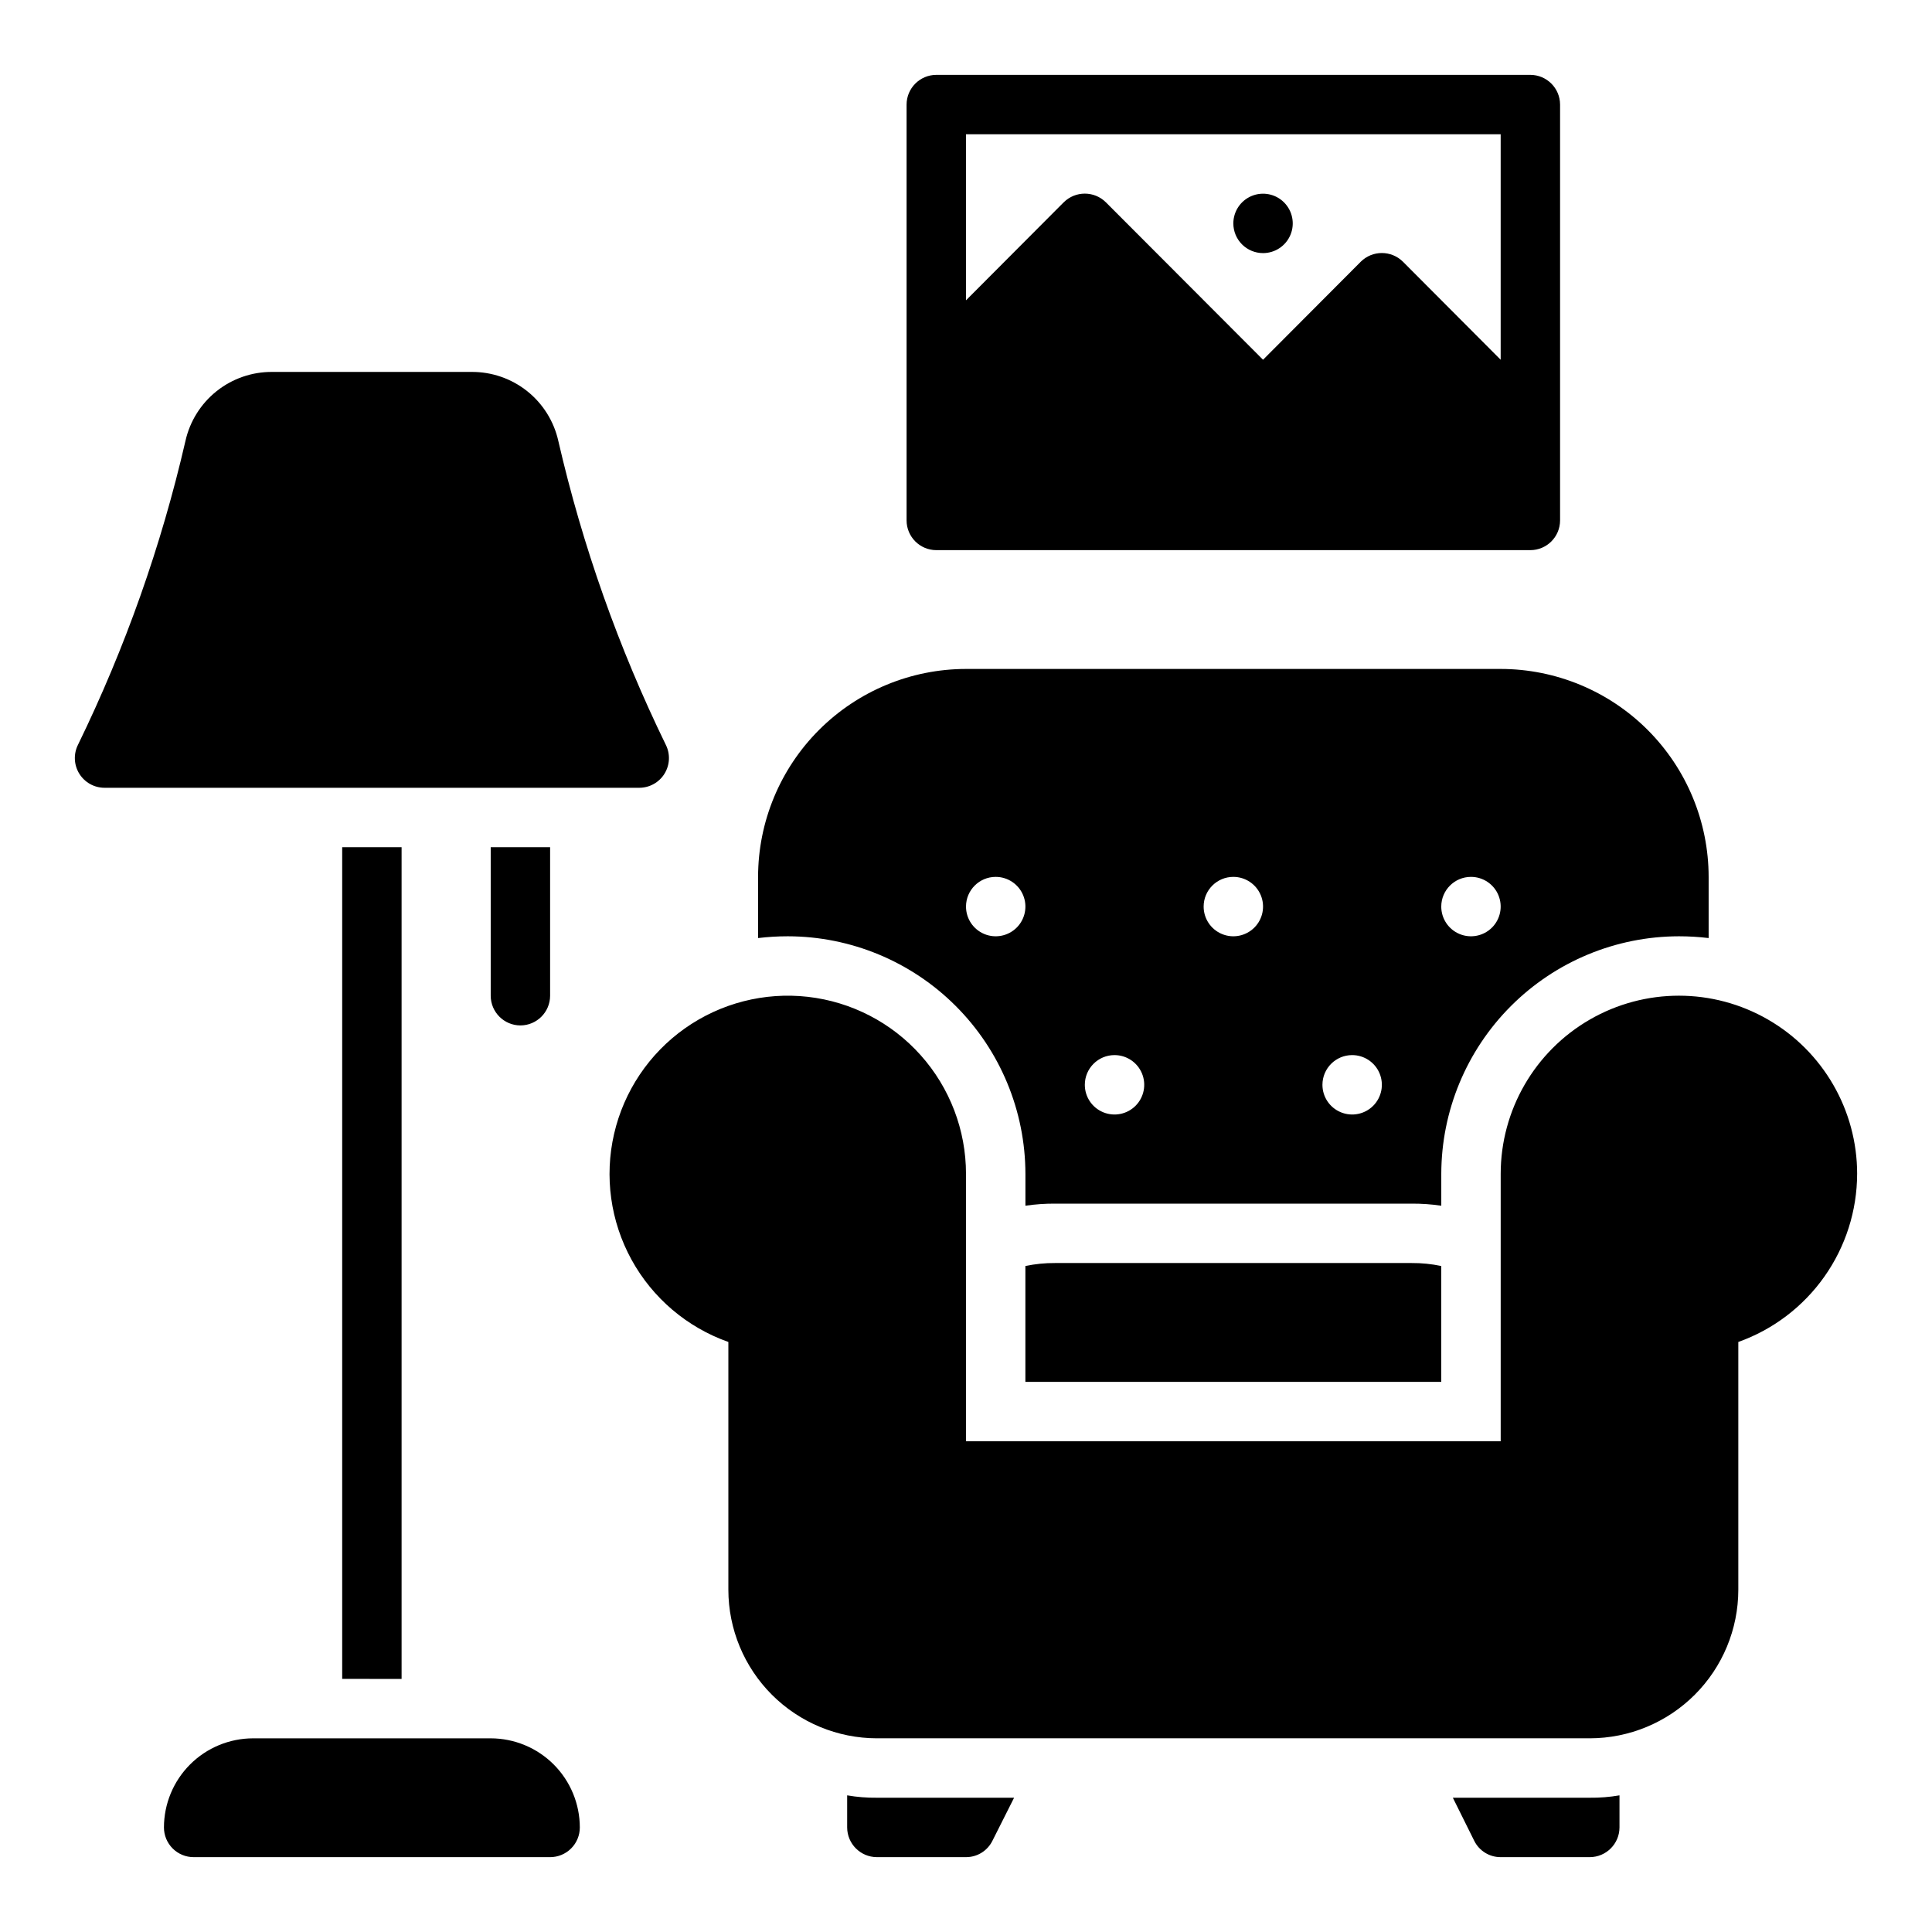 <?xml version="1.0" encoding="UTF-8"?>
<!-- Uploaded to: SVG Repo, www.svgrepo.com, Generator: SVG Repo Mixer Tools -->
<svg fill="#000000" width="800px" height="800px" version="1.1" viewBox="144 144 512 512" xmlns="http://www.w3.org/2000/svg">
 <path d="m636.16 455.1c-0.023 9.762-3.062 19.281-8.699 27.25-5.637 7.973-13.594 14.008-22.789 17.285v65.676c-0.012 10.434-4.164 20.438-11.543 27.816s-17.383 11.531-27.816 11.543h-188.93c-10.438-0.012-20.441-4.164-27.82-11.543s-11.527-17.383-11.539-27.816v-65.676c-10.941-3.867-20.074-11.625-25.66-21.797-5.582-10.168-7.231-22.039-4.625-33.344 2.606-11.309 9.281-21.258 18.754-27.957 9.477-6.699 21.082-9.676 32.609-8.367 11.531 1.312 22.172 6.82 29.898 15.477s12 19.852 12 31.453v70.848h141.7v-70.848c0-16.875 9.004-32.465 23.617-40.902s32.617-8.438 47.23 0 23.617 24.027 23.617 40.902zm-212.55 23.617c-2.644-0.02-5.281 0.246-7.871 0.789v30.699h110.21v-30.699c-2.586-0.543-5.227-0.809-7.871-0.789zm-55.102 141.07v8.504c0.012 4.34 3.527 7.856 7.871 7.871h23.617c2.969 0.012 5.688-1.668 7.004-4.332l5.746-11.414h-36.367c-2.637 0.031-5.273-0.18-7.871-0.629zm160.51 0.629 5.668 11.414c1.316 2.664 4.035 4.344 7.008 4.332h23.617c4.34-0.016 7.859-3.531 7.871-7.871v-8.504c-2.602 0.449-5.234 0.66-7.871 0.629zm-208.92-271.38c1.438-2.32 1.57-5.219 0.348-7.656-12.508-25.668-22.062-52.668-28.477-80.488-1.16-5.227-4.078-9.898-8.262-13.234-4.188-3.332-9.395-5.133-14.746-5.094h-52.812c-5.356-0.039-10.559 1.762-14.746 5.094-4.188 3.336-7.106 8.008-8.266 13.234-6.41 27.82-15.965 54.82-28.473 80.488-1.219 2.438-1.086 5.336 0.348 7.656s3.965 3.734 6.695 3.734h141.7c2.727 0 5.262-1.414 6.695-3.734zm-46.055 255.64h-62.977c-6.262 0.008-12.266 2.496-16.691 6.922-4.43 4.43-6.918 10.434-6.926 16.695 0 2.086 0.828 4.09 2.305 5.566 1.477 1.477 3.481 2.305 5.566 2.305h94.465c2.09 0 4.094-0.828 5.57-2.305 1.477-1.477 2.305-3.481 2.305-5.566-0.008-6.262-2.5-12.266-6.926-16.695-4.43-4.426-10.43-6.914-16.691-6.922zm-23.617-15.742v-220.42h-15.742v220.41zm31.488-173.18v-0.004c4.344-0.012 7.859-3.531 7.871-7.871v-39.359h-15.742v39.359c0.012 4.34 3.527 7.859 7.871 7.871zm102.34-133.83v-110.21c0.012-4.344 3.531-7.859 7.871-7.875h157.44c4.344 0.016 7.859 3.531 7.871 7.875v110.21c-0.012 4.344-3.527 7.859-7.871 7.871h-157.44c-4.34-0.012-7.859-3.527-7.871-7.871zm15.742-58.332 25.898-25.977h0.004c3.094-3.07 8.082-3.07 11.176 0l41.645 41.723 25.898-25.977v-0.004c3.094-3.07 8.086-3.07 11.18 0l25.898 25.98v-59.75h-141.7zm78.723-12.516c3.184 0 6.055-1.918 7.273-4.859 1.219-2.941 0.543-6.328-1.707-8.578-2.25-2.254-5.637-2.926-8.578-1.707-2.941 1.219-4.859 4.09-4.859 7.273 0 2.086 0.828 4.09 2.305 5.566 1.477 1.477 3.481 2.305 5.566 2.305zm-125.95 181.05c-2.629 0-5.258 0.156-7.871 0.473v-16.215c0.016-14.609 5.828-28.617 16.156-38.945 10.332-10.332 24.34-16.145 38.949-16.16h141.7c14.609 0.016 28.617 5.828 38.945 16.16 10.332 10.328 16.141 24.336 16.16 38.945v16.215c-2.613-0.316-5.242-0.473-7.875-0.473-16.695 0.023-32.699 6.664-44.504 18.473-11.809 11.805-18.449 27.809-18.473 44.504v8.426c-2.606-0.383-5.234-0.566-7.871-0.551h-94.465c-2.633-0.016-5.266 0.168-7.871 0.551v-8.426c-0.023-16.695-6.664-32.699-18.469-44.504-11.805-11.809-27.812-18.449-44.508-18.473zm173.18-7.871c0 3.184 1.918 6.055 4.859 7.273 2.945 1.219 6.328 0.543 8.582-1.707 2.25-2.25 2.922-5.637 1.707-8.578-1.219-2.941-4.09-4.859-7.273-4.859-4.348 0-7.875 3.523-7.875 7.871zm-31.488 47.23v0.004c0 3.184 1.918 6.051 4.863 7.269 2.941 1.219 6.324 0.547 8.578-1.703 2.25-2.254 2.922-5.641 1.707-8.582-1.219-2.941-4.09-4.859-7.273-4.859-4.348 0-7.875 3.527-7.875 7.875zm-31.488-47.23h0.004c0 3.184 1.918 6.055 4.859 7.273 2.941 1.219 6.324 0.543 8.578-1.707 2.25-2.25 2.926-5.637 1.707-8.578-1.219-2.941-4.09-4.859-7.273-4.859-4.348 0-7.871 3.523-7.871 7.871zm-31.488 47.23 0.004 0.004c0 3.184 1.918 6.051 4.859 7.269s6.324 0.547 8.578-1.703c2.25-2.254 2.926-5.641 1.707-8.582s-4.09-4.859-7.273-4.859c-4.348 0-7.871 3.527-7.871 7.875zm-31.488-47.23h0.004c0 3.184 1.918 6.055 4.859 7.273s6.324 0.543 8.578-1.707c2.25-2.25 2.926-5.637 1.707-8.578-1.219-2.941-4.09-4.859-7.273-4.859-4.348 0-7.871 3.523-7.871 7.871z"/>
</svg>